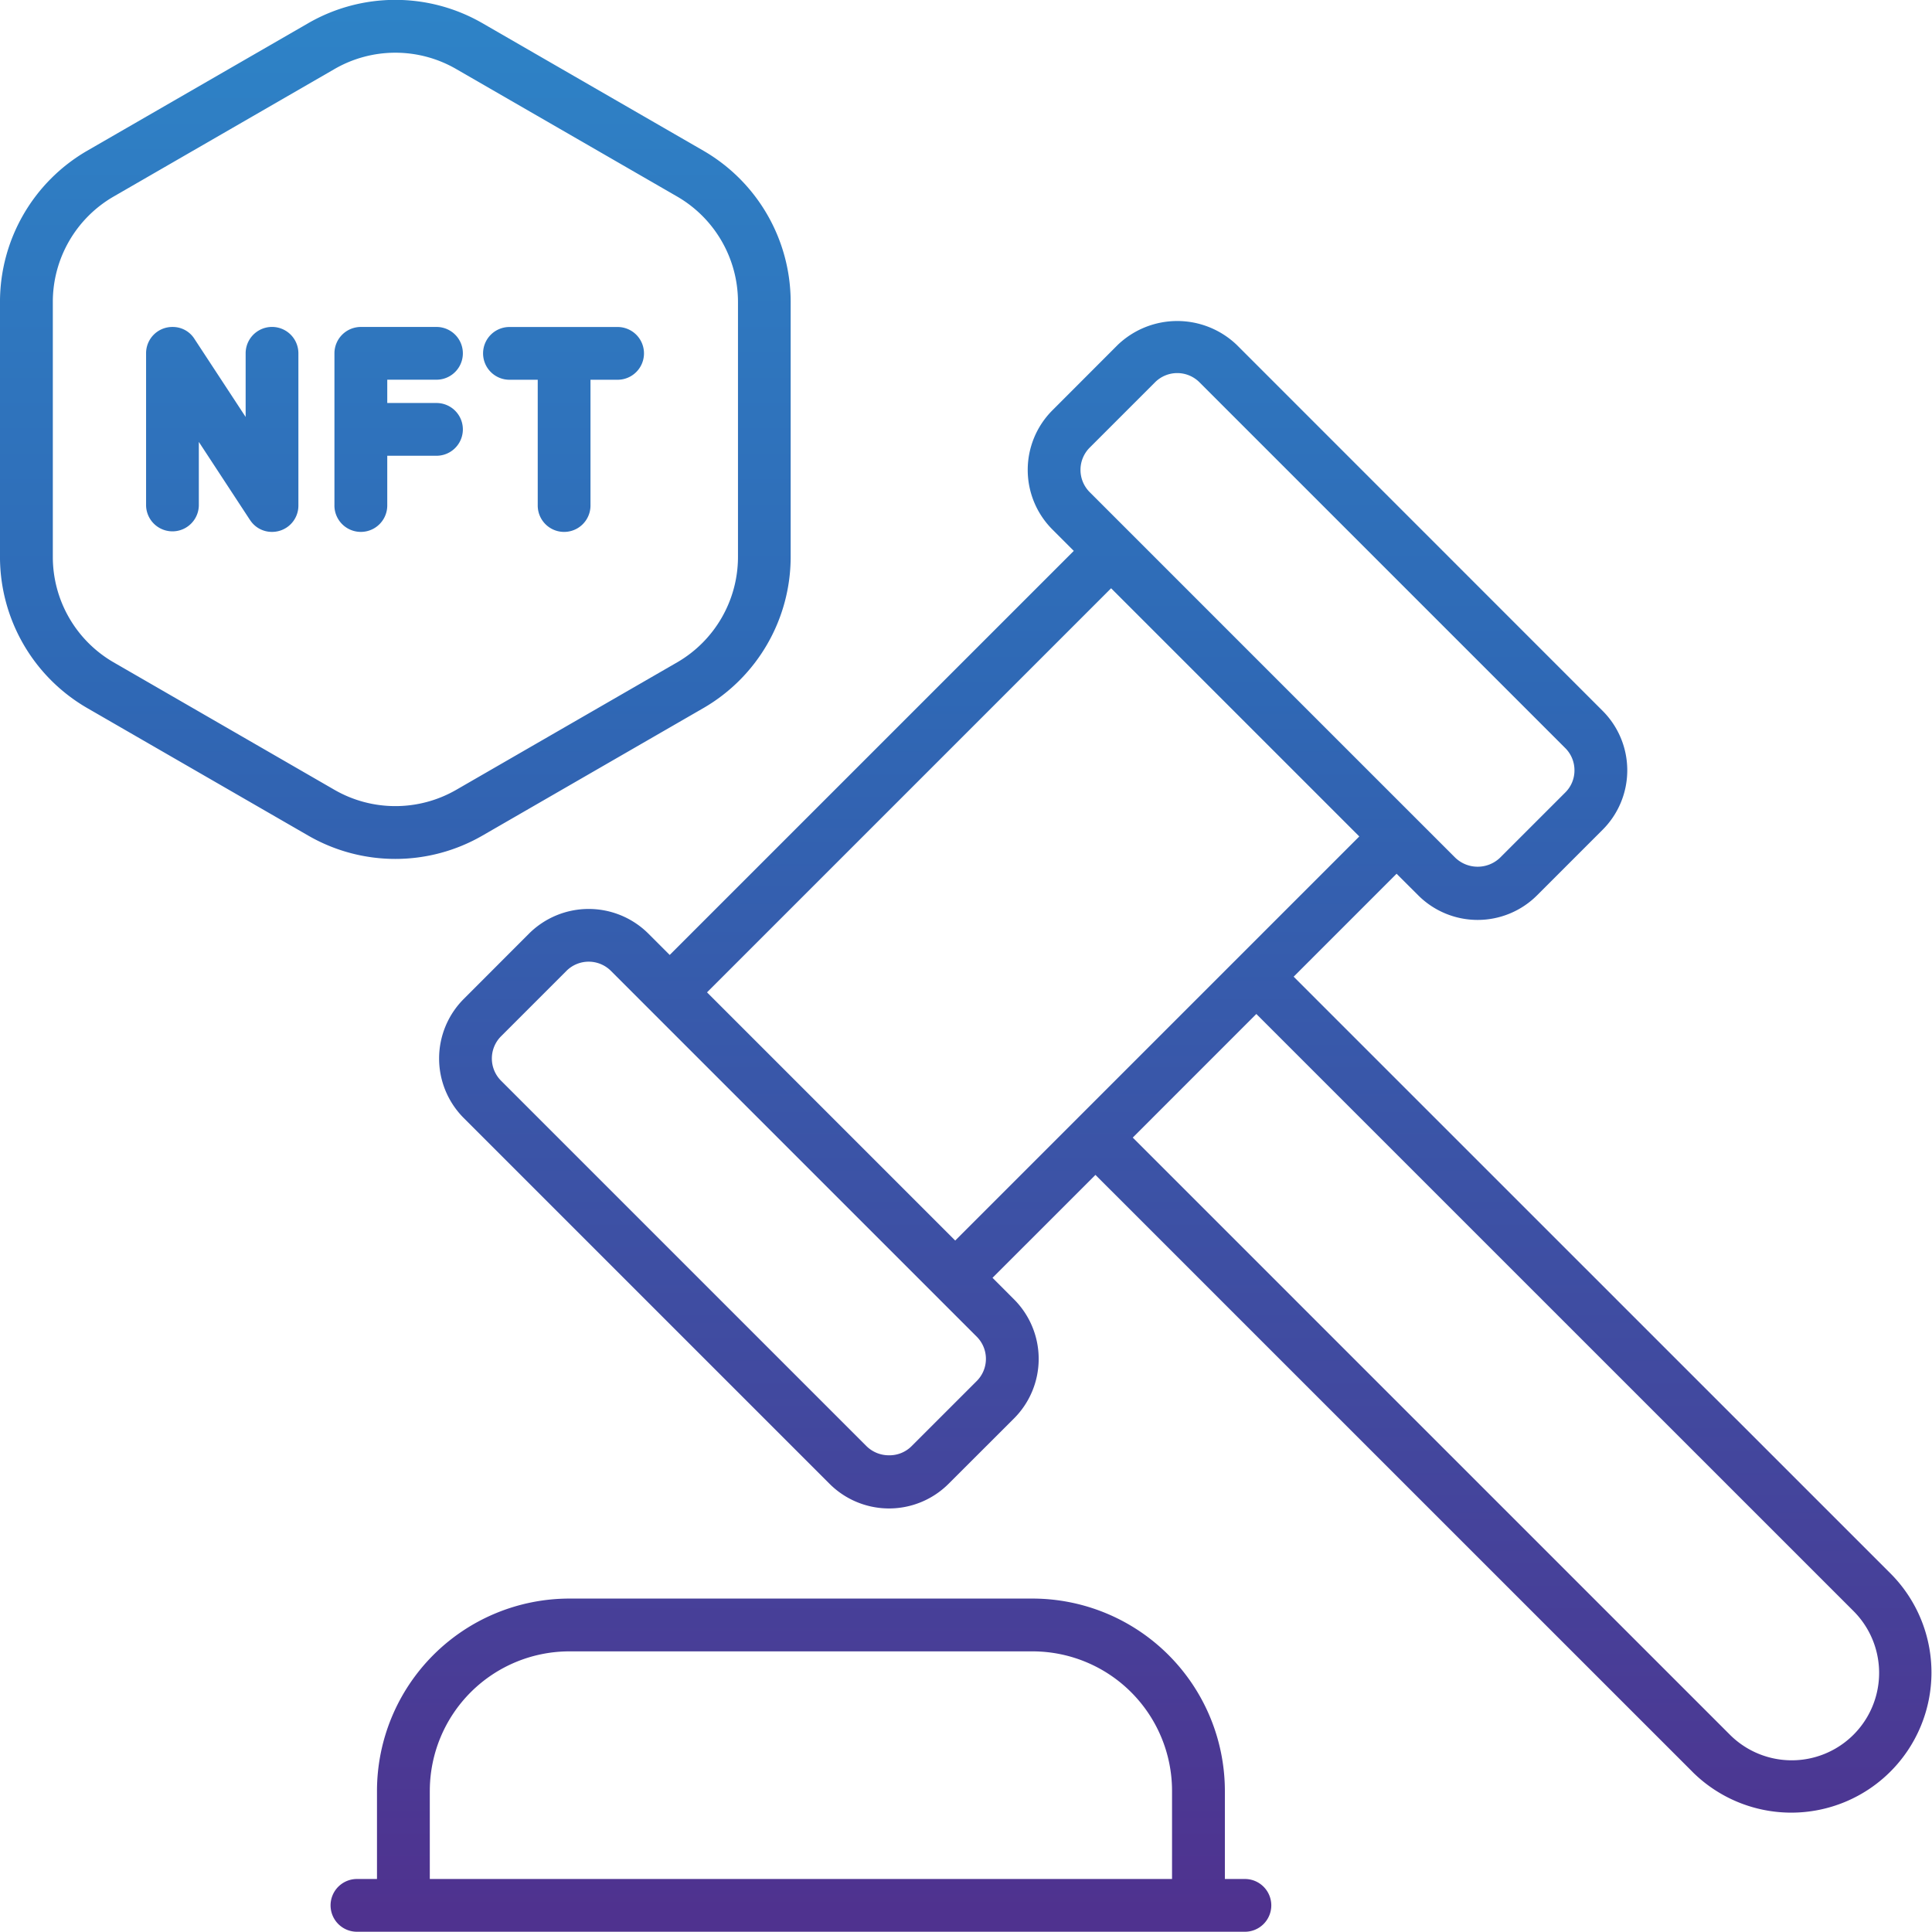 <svg xmlns="http://www.w3.org/2000/svg" xmlns:xlink="http://www.w3.org/1999/xlink" width="151.019" height="151.002" viewBox="0 0 151.019 151.002">
  <defs>
    <linearGradient id="linear-gradient" x1="0.5" x2="0.5" y2="1" gradientUnits="objectBoundingBox">
      <stop offset="0" stop-color="#2e97d4"/>
      <stop offset="0.495" stop-color="#2f68b5"/>
      <stop offset="1" stop-color="#4f328f"/>
    </linearGradient>
  </defs>
  <g id="highest_sale" transform="translate(-2151 -678.001)">
    <rect id="Rectangle_16" data-name="Rectangle 16" width="150" height="150" transform="translate(2151 678.001)" fill="#fff" opacity="0"/>
    <path id="Union_662" data-name="Union 662" d="M14986.945,23573a2.062,2.062,0,1,1,0-4.123h1.521v-6.893a15.049,15.049,0,0,1,15.032-15.027h36.212a15.049,15.049,0,0,1,15.033,15.027v6.893h1.521a2.062,2.062,0,1,1,0,4.123Zm5.649-11.016v6.893h58.019v-6.893a10.909,10.909,0,0,0-10.9-10.9H15003.5A10.913,10.913,0,0,0,14992.595,23561.986Zm98.71-1.473-46.678-46.672-8.046,8.045,1.68,1.682a6.583,6.583,0,0,1,0,9.311l-5.111,5.105a6.581,6.581,0,0,1-9.312,0l-28.587-28.586a6.585,6.585,0,0,1,0-9.312l5.105-5.111a6.609,6.609,0,0,1,9.318,0l1.674,1.674,31.586-31.584-1.674-1.676a6.588,6.588,0,0,1,0-9.311l5.105-5.111a6.728,6.728,0,0,1,9.312,0l28.586,28.592a6.571,6.571,0,0,1,0,9.313l-5.105,5.105a6.572,6.572,0,0,1-9.312,0l-1.68-1.676-8.046,8.047,46.678,46.672a10.956,10.956,0,0,1-15.494,15.494Zm-43.762-49.588,46.678,46.676a6.833,6.833,0,1,0,9.661-9.666l-46.678-46.672Zm-44.264-13.033-5.111,5.111a2.457,2.457,0,0,0,0,3.479l28.586,28.586a2.488,2.488,0,0,0,1.739.691,2.439,2.439,0,0,0,1.739-.691l5.112-5.111a2.45,2.45,0,0,0,0-3.473l-28.593-28.592a2.461,2.461,0,0,0-3.473,0Zm10.986,1.68,19.4,19.4,31.586-31.586-19.4-19.4Zm35.017-47.684-5.105,5.105a2.464,2.464,0,0,0,0,3.479c21.559,21.564,27.273,27.273,28.51,28.51l.077.076a2.528,2.528,0,0,0,3.479,0l5.105-5.105a2.415,2.415,0,0,0,.722-1.738,2.44,2.44,0,0,0-.722-1.74l-28.587-28.586a2.454,2.454,0,0,0-3.479,0Zm-66.188,35.432-17.286-9.975a13.658,13.658,0,0,1-6.81-11.8v-19.955a13.658,13.658,0,0,1,6.81-11.8l17.286-9.975a13.623,13.623,0,0,1,13.613,0l17.286,9.975a13.66,13.66,0,0,1,6.81,11.8v19.955a13.66,13.66,0,0,1-6.81,11.8l-17.286,9.975a13.623,13.623,0,0,1-13.613,0Zm2.059-59.924-17.28,9.975a9.515,9.515,0,0,0-4.745,8.223v19.955a9.522,9.522,0,0,0,4.745,8.223l17.28,9.975a9.537,9.537,0,0,0,9.5,0l17.287-9.975a9.534,9.534,0,0,0,4.745-8.223v-19.955a9.527,9.527,0,0,0-4.745-8.223l-17.287-9.975a9.5,9.5,0,0,0-9.5,0Zm15.879,34.123v-9.832h-2.165a2.062,2.062,0,1,1,0-4.123h8.454a2.062,2.062,0,0,1,0,4.123h-2.165v9.832a2.062,2.062,0,0,1-4.124,0Zm-15.891,0v-11.9a2.065,2.065,0,0,1,2.064-2.059h5.958a2.062,2.062,0,0,1,0,4.123h-3.893v1.822h3.893a2.062,2.062,0,0,1,0,4.123h-3.893v3.887a2.065,2.065,0,0,1-4.13,0Zm-6.6,1.131-4-6.105v4.975a2.062,2.062,0,0,1-4.123,0v-11.9a2.051,2.051,0,0,1,2.082-2.059,2,2,0,0,1,1.7.934l4,6.1v-4.975a2.062,2.062,0,0,1,4.124,0v11.9a2.054,2.054,0,0,1-2.077,2.059A2.023,2.023,0,0,1,14978.544,23462.65Z" transform="translate(-12807.998 -22744)" fill="url(#linear-gradient)"/>
  </g>
</svg>
